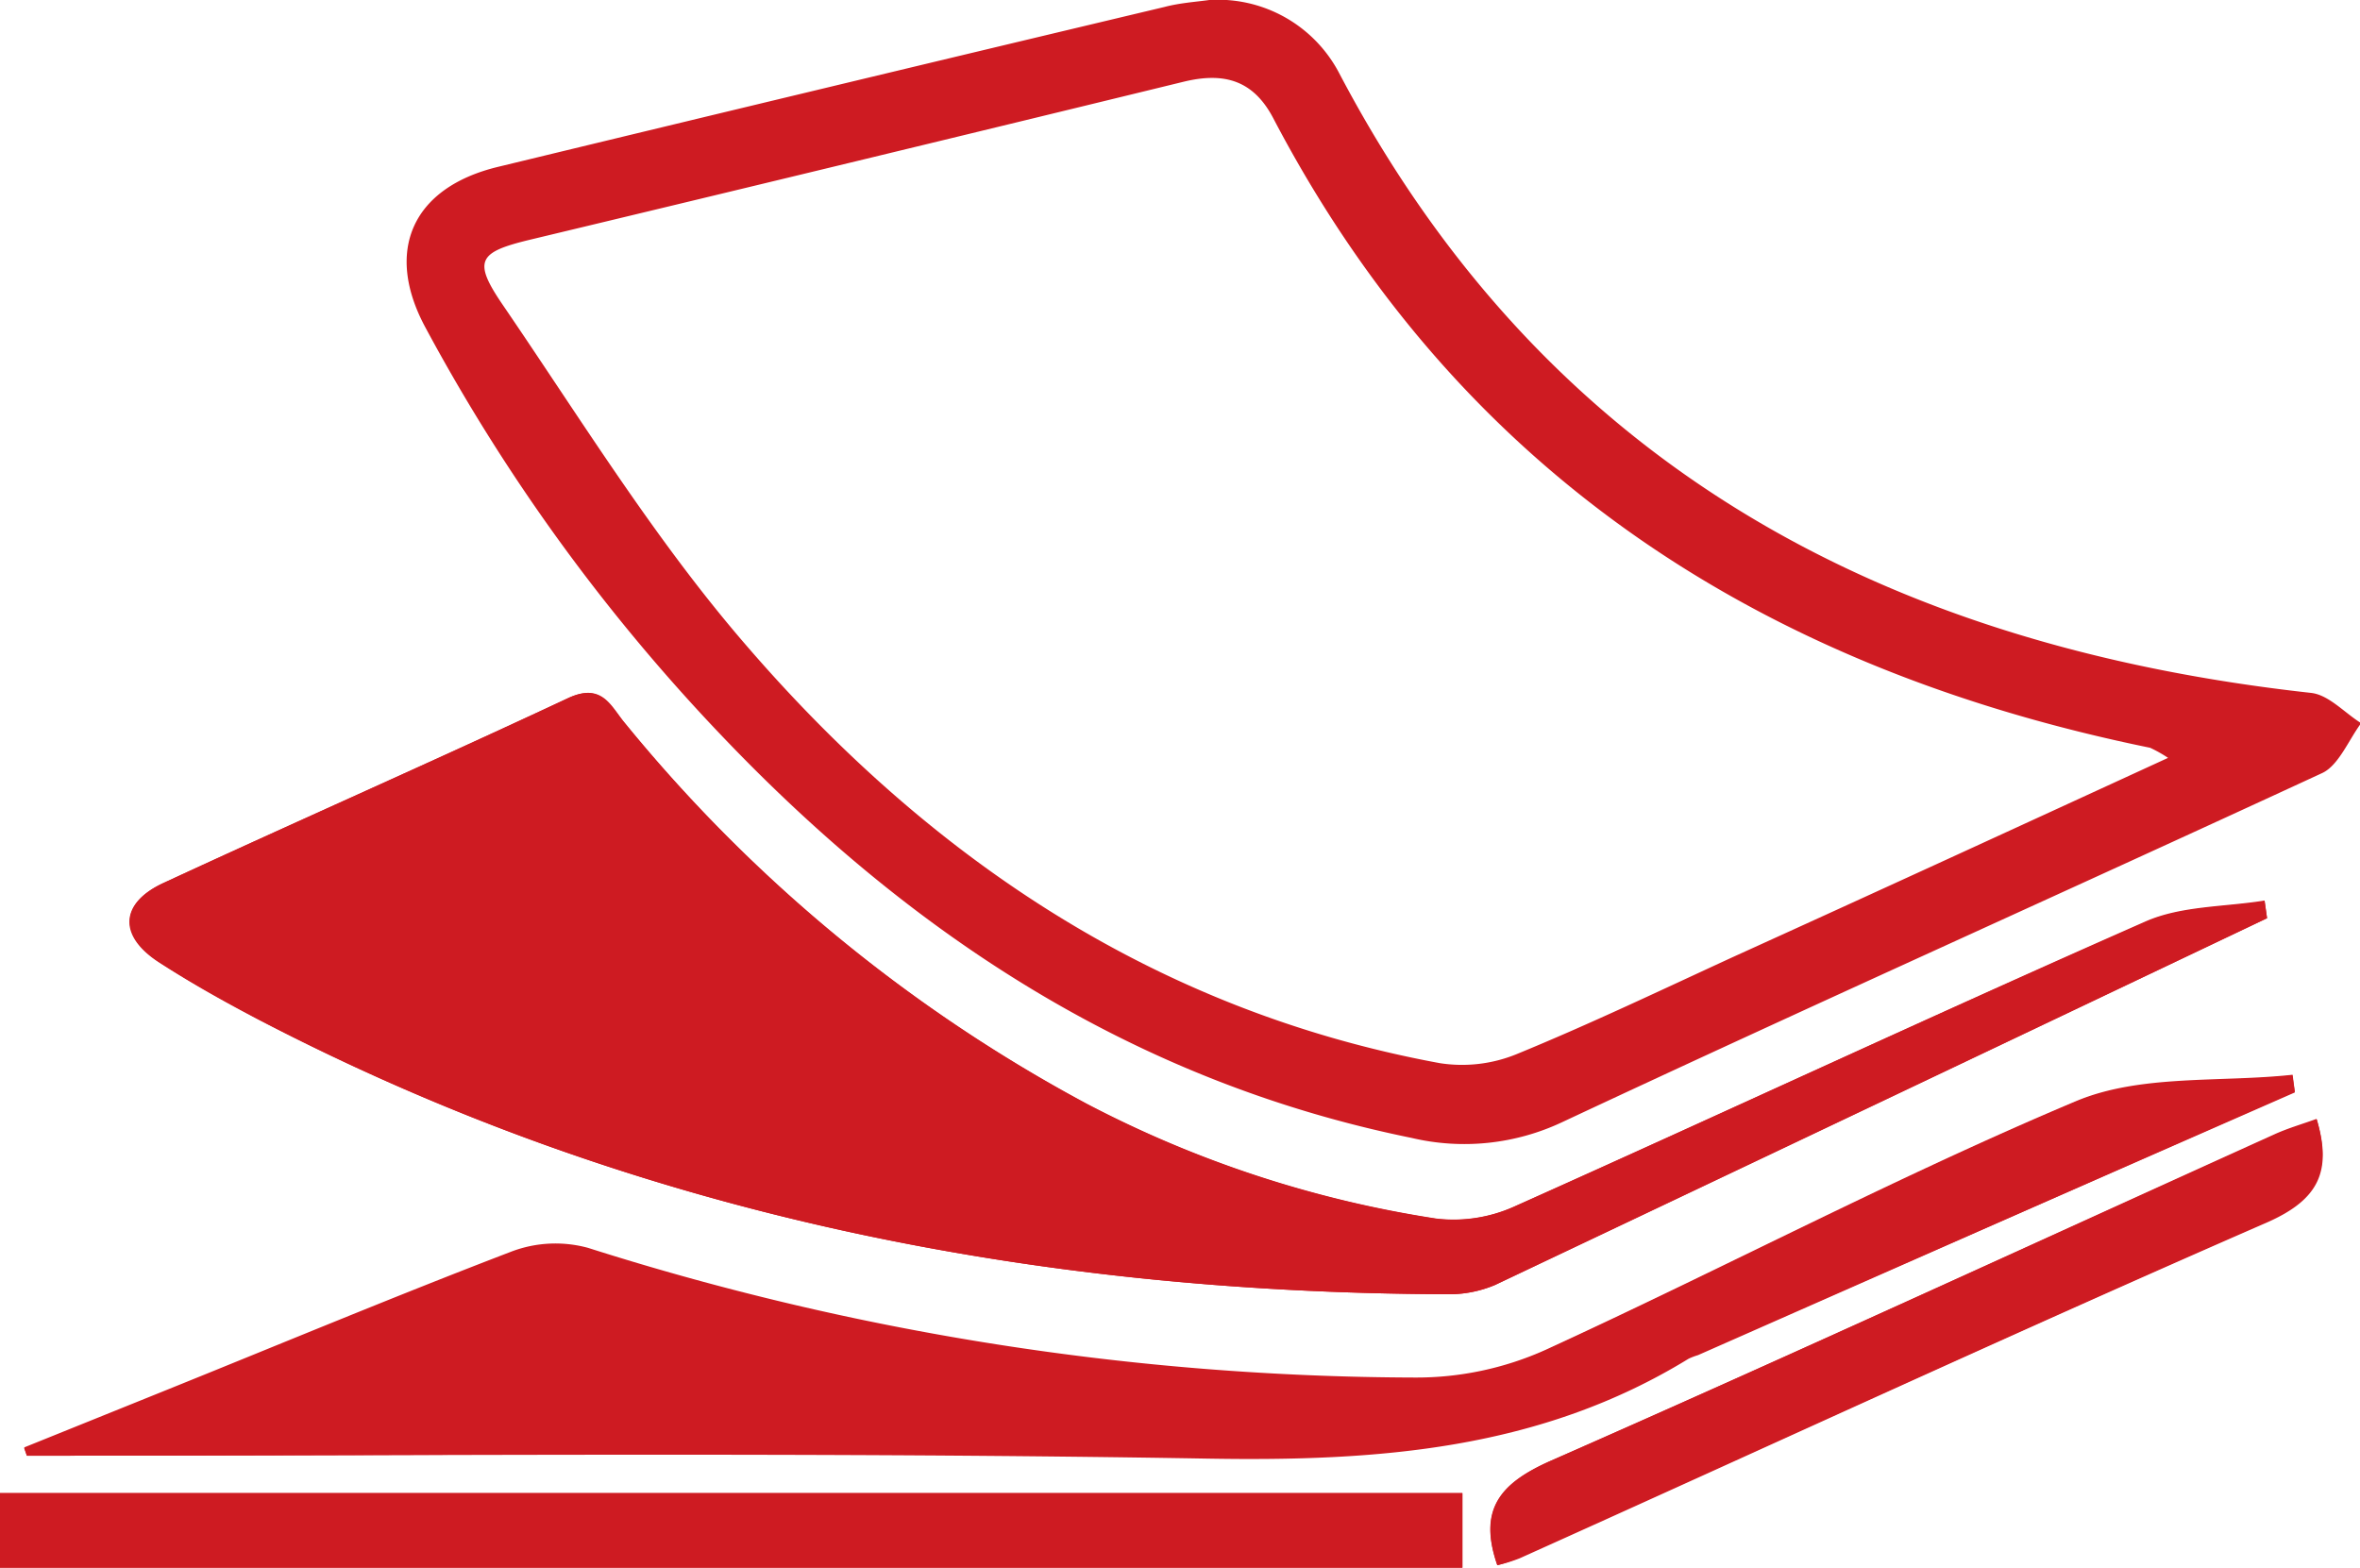<svg xmlns="http://www.w3.org/2000/svg" viewBox="0 0 105.38 70"><defs><style>.cls-1{fill:#ce1b22;}</style></defs><title>papeleria</title><g id="Capa_2" data-name="Capa 2"><g id="DISEÑO"><path class="cls-1" d="M101.23,41l-.11-.76c-1.79.29-3.73.23-5.33.94C86.35,45.31,77,49.68,67.58,53.89a6.61,6.61,0,0,1-3.45.52,49.87,49.87,0,0,1-15.59-5.12,68.11,68.11,0,0,1-20.63-17c-.63-.75-1-1.82-2.52-1.13-6,2.81-12.07,5.48-18.08,8.26-1.95.9-2,2.35-.22,3.53,1.45.94,3,1.79,4.5,2.59C28.2,54.19,46,57.72,64.58,57.79a5.28,5.28,0,0,0,2.17-.41Q84,49.21,101.23,41Zm1.24,7.78-.11-.76c-3.23.35-6.77,0-9.65,1.17-8,3.38-15.78,7.48-23.72,11.12a14.08,14.08,0,0,1-5.81,1.27,122.81,122.81,0,0,1-36.92-5.79,5.53,5.53,0,0,0-3.41.16c-5.2,2-10.34,4.14-15.5,6.22L1.08,64.67,1.2,65H2.55c17.12,0,34.25-.2,51.37.09,7.6.13,14.85-.39,21.48-4.46a3,3,0,0,1,.42-.16ZM0,70H65.3V66.67H0Zm66.86-.11a7,7,0,0,0,1-.31c11.12-5,22.21-10.13,33.38-15,2.26-1,2.91-2.25,2.21-4.59-.63.23-1.26.41-1.86.68C90.8,55.52,80.07,60.47,69.24,65.23,67,66.23,66,67.4,66.86,69.89Z"/><path class="cls-1" d="M101.23,41Q84,49.19,66.75,57.38a5.28,5.28,0,0,1-2.17.41c-18.58-.07-36.38-3.6-53-12.24-1.53-.8-3.05-1.65-4.5-2.59-1.81-1.18-1.73-2.63.22-3.53,6-2.78,12.08-5.45,18.08-8.26,1.48-.69,1.89.38,2.52,1.13a68.11,68.11,0,0,0,20.63,17,49.87,49.87,0,0,0,15.59,5.12,6.61,6.61,0,0,0,3.45-.52C77,49.68,86.35,45.31,95.79,41.15c1.6-.71,3.54-.65,5.33-.94Z"/><path class="cls-1" d="M54,0a6.11,6.11,0,0,1,5.8,3.27c9.2,17.5,24.37,25.57,43.4,27.67.79.09,1.49.89,2.23,1.35-.56.76-1,1.87-1.72,2.22C92.38,39.75,81,44.84,69.77,50.1a10.25,10.25,0,0,1-6.74.71c-12.37-2.52-22.36-9.06-30.92-18.08A83.85,83.85,0,0,1,19,14.63c-1.86-3.44-.58-6.26,3.24-7.18Q37.12,3.85,52,.31C52.68.13,53.43.08,54,0ZM96.81,33.84a6.13,6.13,0,0,0-.8-.45C78.76,29.86,65.19,21.2,56.85,5.27c-.89-1.69-2.19-2.06-4-1.62q-14.6,3.56-29.21,7.06c-2.27.55-2.53.93-1.22,2.86,3.48,5.09,6.74,10.4,10.74,15.06,8.25,9.63,18.39,16.49,31.12,18.84a6.44,6.44,0,0,0,3.44-.4c3.27-1.34,6.47-2.87,9.69-4.35C83.8,39.82,90.15,36.9,96.81,33.84Z"/><path class="cls-1" d="M102.47,48.75,75.82,60.51a3,3,0,0,0-.42.16c-6.63,4.07-13.88,4.59-21.48,4.46C36.8,64.84,19.67,65,2.55,65H1.2l-.12-.37,6.27-2.53c5.16-2.08,10.3-4.23,15.5-6.22a5.53,5.53,0,0,1,3.41-.16,122.81,122.81,0,0,0,36.92,5.79A14.08,14.08,0,0,0,69,60.28c7.94-3.64,15.68-7.74,23.72-11.12,2.88-1.2,6.42-.82,9.65-1.17Z"/><path class="cls-1" d="M0,70V66.67H65.3V70Z"/><path class="cls-1" d="M66.86,69.89c-.87-2.49.11-3.66,2.38-4.66,10.83-4.76,21.56-9.71,32.34-14.59.6-.27,1.23-.45,1.86-.68.7,2.34,0,3.59-2.21,4.59-11.17,4.9-22.26,10-33.38,15A7,7,0,0,1,66.86,69.89Z"/></g></g></svg>